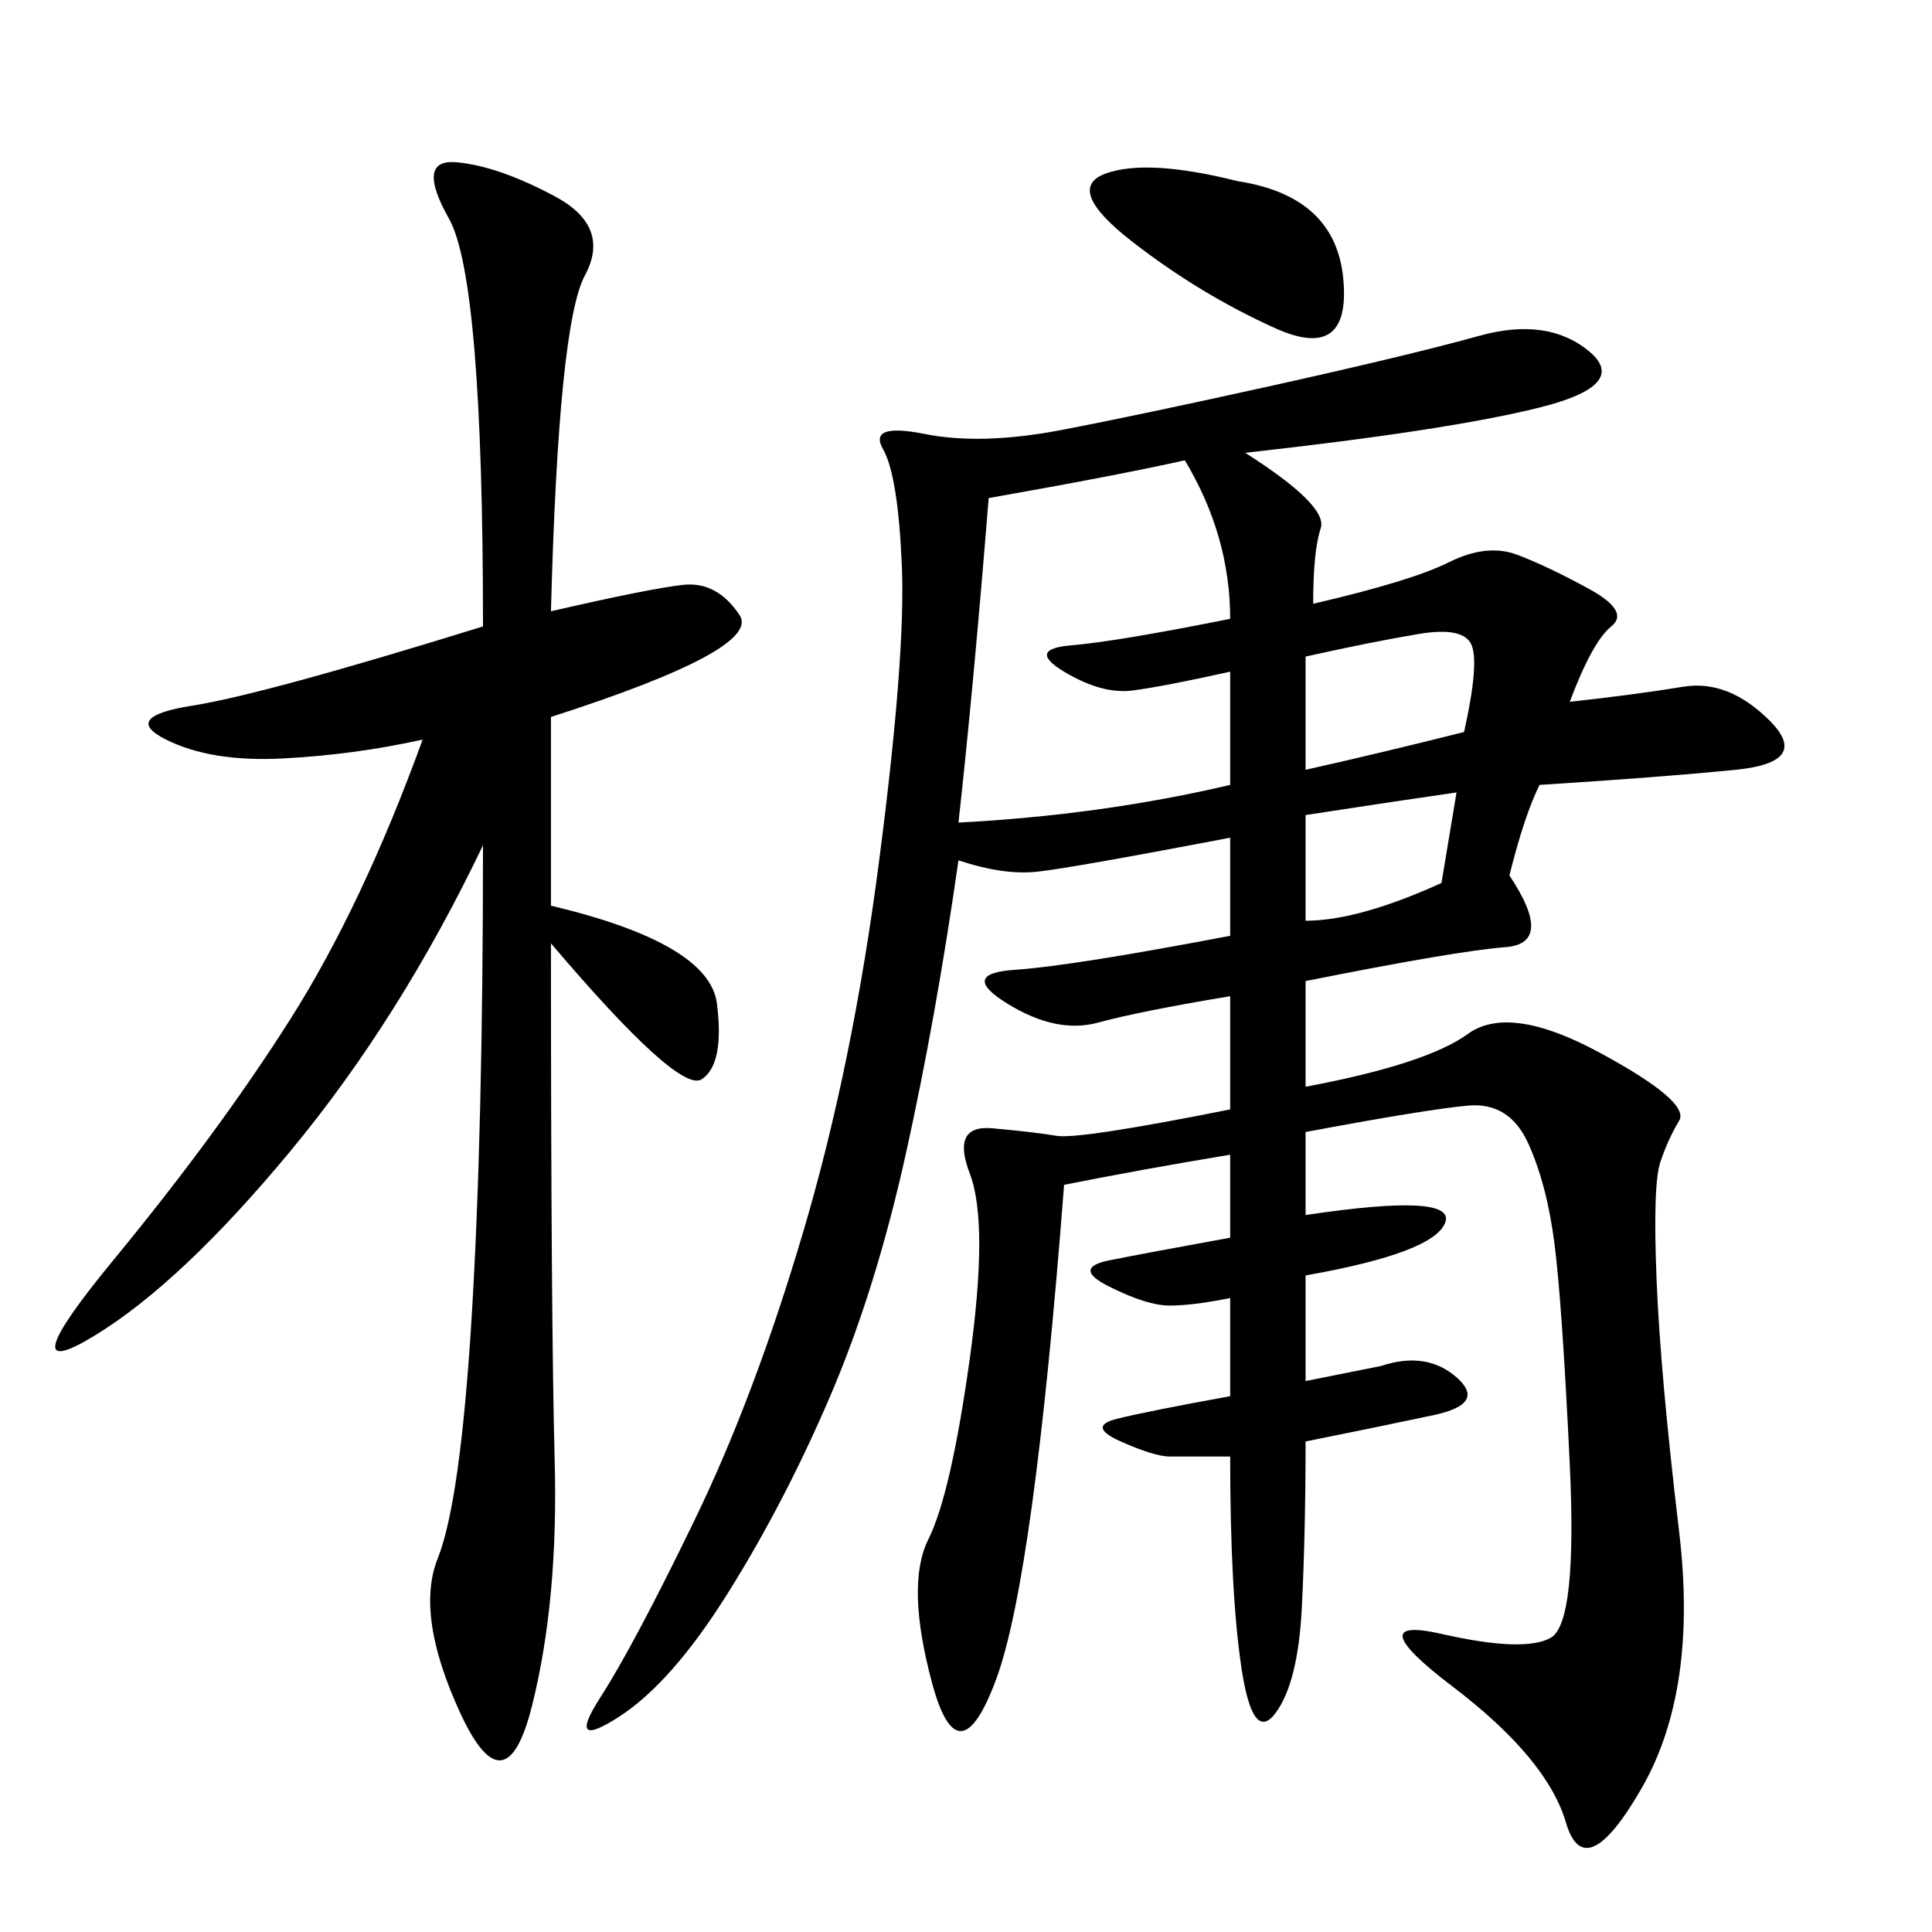 <svg xmlns="http://www.w3.org/2000/svg" xmlns:xlink="http://www.w3.org/1999/xlink" width="300" height="300"><path d="M193.36 70.31Q206.25 78.52 205.08 82.03Q203.91 85.55 203.91 93.75L203.91 93.75Q219.14 90.23 225 87.30Q230.86 84.38 235.55 86.13Q240.23 87.89 246.68 91.41Q253.13 94.92 250.20 97.27Q247.27 99.61 243.75 108.98L243.75 108.98Q254.30 107.81 261.33 106.64Q268.36 105.47 274.80 111.91Q281.25 118.36 269.53 119.53Q257.81 120.70 239.06 121.88L239.06 121.88Q236.72 126.56 234.38 135.94L234.38 135.94Q241.41 146.48 233.79 147.07Q226.17 147.66 202.73 152.34L202.73 152.34L202.73 168.75Q221.48 165.23 227.93 160.55Q234.38 155.86 248.44 163.48Q262.50 171.09 260.74 174.02Q258.98 176.95 257.81 180.47Q256.64 183.98 257.23 198.63Q257.81 213.28 260.74 237.89Q263.67 262.50 254.88 277.73Q246.09 292.97 243.16 283.01Q240.23 273.05 225.59 261.91Q210.94 250.78 223.83 253.71Q236.72 256.64 240.82 254.30Q244.92 251.95 243.75 227.34Q242.58 202.73 241.41 193.36Q240.23 183.98 237.30 177.54Q234.38 171.09 227.93 171.68Q221.48 172.27 202.73 175.78L202.73 175.78L202.73 188.67Q226.17 185.16 224.41 189.84Q222.66 194.53 202.73 198.05L202.73 198.05L202.73 214.45L214.45 212.11Q221.48 209.77 226.17 213.87Q230.86 217.97 222.66 219.73Q214.45 221.48 202.73 223.83L202.73 223.83Q202.73 237.89 202.15 249.61Q201.56 261.33 198.05 266.02Q194.53 270.70 192.77 258.98Q191.02 247.27 191.02 226.17L191.02 226.17L181.64 226.17Q179.30 226.17 174.02 223.83Q168.75 221.48 173.44 220.31Q178.13 219.14 191.02 216.80L191.02 216.80L191.02 201.56Q185.16 202.73 181.64 202.73L181.64 202.73Q178.13 202.73 172.27 199.80Q166.41 196.88 172.27 195.70Q178.13 194.53 191.02 192.19L191.02 192.19L191.02 179.30Q176.95 181.64 165.23 183.98L165.23 183.98Q160.55 244.92 154.69 260.74Q148.83 276.56 144.73 261.33Q140.63 246.09 144.14 239.06Q147.66 232.03 150.59 210.94Q153.52 189.84 150.59 182.23Q147.66 174.61 154.10 175.20Q160.55 175.78 164.06 176.37Q167.58 176.95 191.02 172.27L191.02 172.27L191.02 154.69Q176.95 157.03 170.51 158.79Q164.06 160.55 156.45 155.86Q148.83 151.17 157.62 150.59Q166.41 150 191.02 145.31L191.02 145.31L191.02 130.08Q166.41 134.77 161.13 135.35Q155.86 135.94 148.83 133.59L148.83 133.59Q145.31 158.20 140.63 179.30Q135.94 200.39 128.91 216.80Q121.88 233.20 113.09 247.27Q104.30 261.33 96.09 266.60Q87.89 271.88 93.16 263.67Q98.44 255.47 107.81 236.13Q117.19 216.80 124.80 191.02Q132.42 165.23 136.52 133.59Q140.63 101.95 140.04 87.89Q139.45 73.83 137.11 69.73Q134.77 65.63 143.55 67.38Q152.34 69.14 164.65 66.80Q176.95 64.45 198.05 59.77Q219.14 55.08 229.69 52.15Q240.23 49.22 246.68 54.49Q253.13 59.77 239.06 63.28Q225 66.80 193.36 70.31L193.36 70.31ZM85.55 94.92Q100.78 91.41 106.05 90.82Q111.33 90.23 114.84 95.51Q118.36 100.78 85.55 111.33L85.55 111.33L85.55 140.63Q110.16 146.48 111.33 155.86Q112.50 165.23 108.98 167.58Q105.47 169.92 85.55 146.48L85.55 146.48Q85.55 205.08 86.13 226.76Q86.72 248.44 82.62 264.84Q78.52 281.25 71.48 266.02Q64.45 250.78 67.97 241.99Q71.48 233.20 73.24 204.49Q75 175.78 75 131.25L75 131.25Q62.11 158.20 45.12 178.71Q28.13 199.22 14.65 207.42Q1.17 215.63 17.58 195.70Q33.98 175.78 45.12 158.20Q56.25 140.63 65.63 114.84L65.63 114.84Q55.08 117.19 43.95 117.77Q32.81 118.36 25.78 114.84Q18.75 111.33 29.88 109.57Q41.02 107.81 75 97.27L75 97.27Q75 43.36 69.73 33.98Q64.45 24.61 70.90 25.20Q77.34 25.78 86.13 30.47Q94.92 35.16 90.82 42.77Q86.72 50.39 85.55 94.92L85.55 94.92ZM153.52 77.34Q151.17 106.64 148.83 127.73L148.83 127.73Q171.09 126.56 191.02 121.88L191.02 121.88L191.02 104.30Q180.47 106.64 175.78 107.23Q171.09 107.81 165.23 104.30Q159.38 100.78 166.41 100.20Q173.44 99.61 191.02 96.09L191.02 96.09Q191.02 83.20 183.98 71.48L183.98 71.48Q173.44 73.83 153.52 77.34L153.52 77.34ZM192.19 28.13Q207.42 30.47 208.59 43.36Q209.77 56.25 198.05 50.98Q186.33 45.70 175.78 37.50Q165.23 29.30 171.68 26.95Q178.13 24.61 192.19 28.13L192.19 28.13ZM202.73 119.53Q213.28 117.19 227.34 113.67L227.34 113.67Q229.69 103.13 228.52 100.20Q227.34 97.27 220.31 98.44Q213.28 99.61 202.73 101.95L202.73 101.95L202.73 119.53ZM202.73 142.97Q210.94 142.97 223.83 137.11L223.83 137.11L226.17 123.05Q217.97 124.22 202.73 126.56L202.73 126.56L202.73 142.97Z"/></svg>
